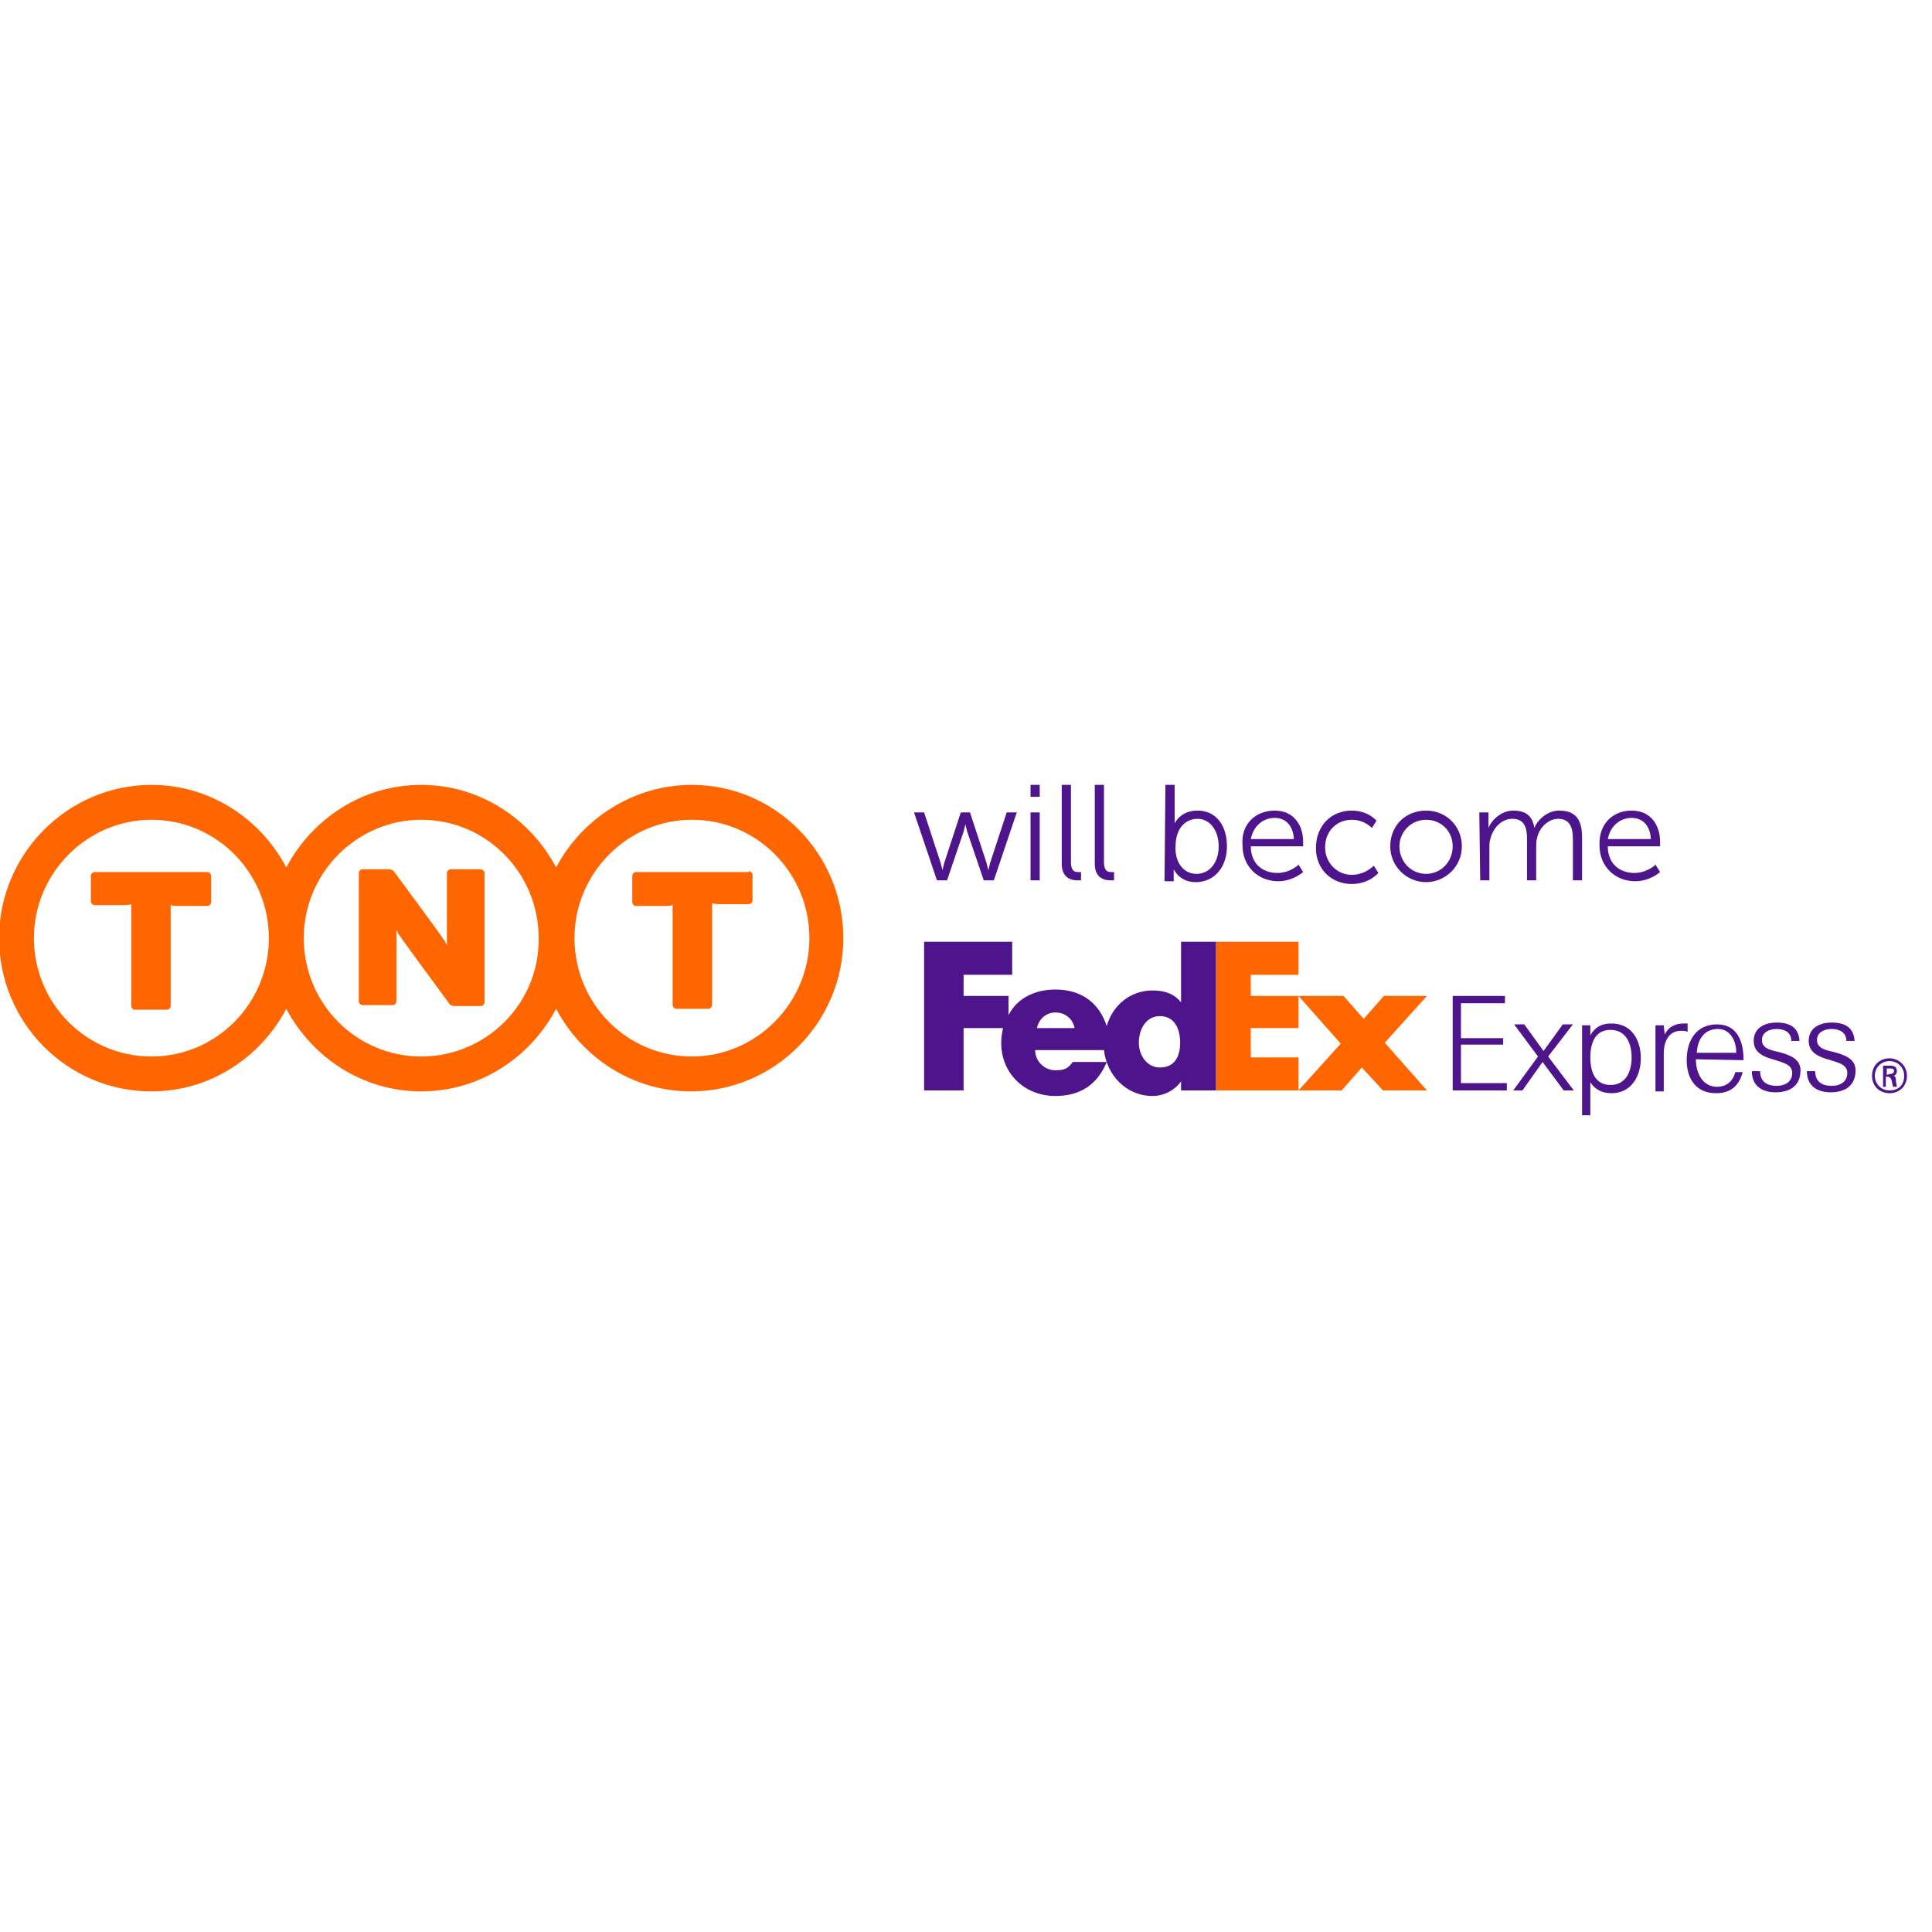 <svg width="32" height="32" viewBox="0 0 32 32" fill="none" xmlns="http://www.w3.org/2000/svg">
<rect width="32" height="32" fill="white"/>
<g clip-path="url(#clip0_4221_1689)">
<path d="M12.403 14.429C12.433 14.429 12.464 14.459 12.464 14.49V14.915C12.464 14.946 12.433 14.976 12.403 14.976H11.916C11.856 14.976 11.795 14.961 11.795 14.961V16.648C11.795 16.678 11.764 16.709 11.734 16.709H11.202C11.172 16.709 11.141 16.678 11.141 16.648V14.991C11.141 14.991 11.096 15.006 11.05 15.006H10.533C10.503 15.006 10.473 14.976 10.473 14.946V14.505C10.473 14.474 10.503 14.444 10.533 14.444H12.403V14.429ZM1.566 14.444C1.535 14.444 1.505 14.474 1.505 14.505V14.93C1.505 14.961 1.535 14.991 1.566 14.991H2.082C2.128 14.991 2.174 14.976 2.174 14.976V16.663C2.174 16.694 2.204 16.724 2.234 16.724H2.766C2.797 16.724 2.827 16.694 2.827 16.663V14.991C2.827 14.991 2.888 15.006 2.949 15.006H3.435C3.466 15.006 3.496 14.976 3.496 14.946V14.505C3.496 14.474 3.466 14.444 3.435 14.444H1.566ZM11.46 13C10.488 13 9.637 13.562 9.211 14.368C8.785 13.562 7.949 13 6.977 13C6.004 13 5.168 13.562 4.742 14.368C4.317 13.562 3.481 13 2.508 13C1.125 13 -0.015 14.14 -0.015 15.538C-0.015 16.937 1.11 18.077 2.508 18.077C3.481 18.077 4.317 17.514 4.742 16.709C5.168 17.514 6.004 18.077 6.977 18.077C7.949 18.077 8.785 17.514 9.211 16.709C9.637 17.514 10.473 18.077 11.445 18.077C12.829 18.077 13.968 16.937 13.968 15.538C13.968 14.14 12.844 13 11.46 13ZM2.508 17.499C1.429 17.499 0.562 16.617 0.562 15.538C0.562 14.459 1.444 13.578 2.508 13.578C3.587 13.578 4.453 14.459 4.453 15.538C4.453 16.617 3.587 17.499 2.508 17.499ZM6.977 17.499C5.897 17.499 5.031 16.617 5.031 15.538C5.031 14.459 5.913 13.578 6.977 13.578C8.056 13.578 8.922 14.459 8.922 15.538C8.937 16.617 8.056 17.499 6.977 17.499ZM11.46 17.499C10.381 17.499 9.515 16.617 9.515 15.538C9.515 14.459 10.396 13.578 11.46 13.578C12.54 13.578 13.406 14.459 13.406 15.538C13.406 16.617 12.524 17.499 11.46 17.499ZM7.949 14.398C7.995 14.398 8.025 14.429 8.025 14.459V16.602C8.025 16.633 7.995 16.663 7.965 16.663H7.524C7.493 16.663 7.463 16.648 7.448 16.633C7.448 16.633 6.642 15.538 6.627 15.508C6.597 15.477 6.566 15.402 6.566 15.402V16.587C6.566 16.617 6.536 16.648 6.505 16.648H6.004C5.973 16.648 5.943 16.617 5.943 16.587V14.459C5.943 14.429 5.973 14.398 6.004 14.398H6.445C6.475 14.398 6.505 14.414 6.521 14.429C6.521 14.429 7.311 15.493 7.341 15.553C7.372 15.584 7.402 15.66 7.402 15.66V14.459C7.402 14.429 7.433 14.398 7.463 14.398C7.463 14.398 7.919 14.398 7.949 14.398Z" fill="#FF6600"/>
<path d="M15.139 13.456H15.306L15.58 14.292C15.595 14.353 15.61 14.414 15.61 14.414C15.61 14.414 15.625 14.353 15.64 14.292L15.914 13.456H16.066L16.34 14.292C16.355 14.353 16.37 14.414 16.37 14.414C16.37 14.414 16.385 14.353 16.4 14.292L16.674 13.456H16.841L16.461 14.581H16.294L16.02 13.775C16.005 13.714 15.99 13.654 15.99 13.654C15.99 13.654 15.975 13.714 15.96 13.775L15.686 14.581H15.519L15.139 13.456Z" fill="#4D148C"/>
<path d="M17.069 13H17.221V13.198H17.069V13ZM17.069 13.456H17.221V14.581H17.069V13.456Z" fill="#4D148C"/>
<path d="M17.586 13H17.738V14.277C17.738 14.429 17.799 14.444 17.86 14.444C17.875 14.444 17.905 14.444 17.905 14.444V14.581C17.905 14.581 17.875 14.581 17.844 14.581C17.753 14.581 17.586 14.55 17.586 14.307V13Z" fill="#4D148C"/>
<path d="M18.133 13H18.285V14.277C18.285 14.429 18.346 14.444 18.407 14.444C18.422 14.444 18.452 14.444 18.452 14.444V14.581C18.452 14.581 18.422 14.581 18.392 14.581C18.3 14.581 18.133 14.55 18.133 14.307V13Z" fill="#4D148C"/>
<path d="M19.303 13H19.456V13.547C19.456 13.593 19.456 13.638 19.456 13.638C19.456 13.638 19.547 13.426 19.835 13.426C20.14 13.426 20.322 13.669 20.322 14.018C20.322 14.368 20.109 14.611 19.805 14.611C19.532 14.611 19.44 14.398 19.44 14.398C19.44 14.398 19.44 14.444 19.44 14.49V14.596H19.288L19.303 13ZM19.82 14.474C20.018 14.474 20.185 14.307 20.185 14.018C20.185 13.745 20.033 13.562 19.835 13.562C19.653 13.562 19.471 13.699 19.471 14.018C19.456 14.246 19.577 14.474 19.82 14.474Z" fill="#4D148C"/>
<path d="M21.112 13.426C21.431 13.426 21.584 13.669 21.584 13.942C21.584 13.973 21.584 14.018 21.584 14.018H20.717C20.717 14.307 20.915 14.459 21.158 14.459C21.371 14.459 21.508 14.322 21.508 14.322L21.584 14.444C21.584 14.444 21.416 14.596 21.173 14.596C20.839 14.596 20.58 14.353 20.58 14.003C20.55 13.638 20.808 13.426 21.112 13.426ZM21.431 13.897C21.416 13.654 21.279 13.547 21.112 13.547C20.93 13.547 20.763 13.669 20.717 13.897H21.431Z" fill="#4D148C"/>
<path d="M22.389 13.426C22.663 13.426 22.799 13.593 22.799 13.593L22.723 13.714C22.723 13.714 22.602 13.578 22.389 13.578C22.146 13.578 21.948 13.76 21.948 14.034C21.948 14.292 22.146 14.49 22.389 14.49C22.617 14.49 22.754 14.338 22.754 14.338L22.83 14.459C22.83 14.459 22.678 14.642 22.389 14.642C22.055 14.642 21.796 14.398 21.796 14.049C21.796 13.669 22.055 13.426 22.389 13.426Z" fill="#4D148C"/>
<path d="M23.62 13.426C23.955 13.426 24.213 13.684 24.213 14.018C24.213 14.353 23.939 14.611 23.62 14.611C23.301 14.611 23.027 14.353 23.027 14.018C23.027 13.669 23.286 13.426 23.62 13.426ZM23.62 14.474C23.863 14.474 24.061 14.277 24.061 14.018C24.061 13.76 23.863 13.578 23.62 13.578C23.377 13.578 23.179 13.775 23.179 14.018C23.179 14.277 23.377 14.474 23.62 14.474Z" fill="#4D148C"/>
<path d="M24.502 13.456H24.654V13.623C24.654 13.669 24.654 13.714 24.654 13.714C24.715 13.562 24.882 13.426 25.064 13.426C25.277 13.426 25.383 13.517 25.414 13.714C25.474 13.562 25.642 13.426 25.824 13.426C26.098 13.426 26.204 13.578 26.204 13.866V14.581H26.052V13.897C26.052 13.714 26.006 13.562 25.809 13.562C25.642 13.562 25.49 13.714 25.459 13.882C25.444 13.927 25.444 13.988 25.444 14.049V14.581H25.292V13.897C25.292 13.73 25.262 13.562 25.049 13.562C24.867 13.562 24.73 13.714 24.684 13.897C24.669 13.942 24.669 13.988 24.669 14.049V14.581H24.517L24.502 13.456Z" fill="#4D148C"/>
<path d="M27.025 13.426C27.344 13.426 27.496 13.669 27.496 13.942C27.496 13.973 27.496 14.018 27.496 14.018H26.63C26.63 14.307 26.827 14.459 27.07 14.459C27.283 14.459 27.42 14.322 27.42 14.322L27.496 14.444C27.496 14.444 27.329 14.596 27.086 14.596C26.751 14.596 26.493 14.353 26.493 14.003C26.478 13.638 26.721 13.426 27.025 13.426ZM27.344 13.897C27.329 13.654 27.192 13.547 27.025 13.547C26.843 13.547 26.675 13.669 26.63 13.897H27.344Z" fill="#4D148C"/>
<path d="M31.539 17.818C31.539 17.681 31.433 17.575 31.296 17.575C31.159 17.575 31.053 17.681 31.053 17.818C31.053 17.955 31.159 18.061 31.296 18.061C31.448 18.061 31.539 17.97 31.539 17.818ZM31.235 17.834V18.001H31.19V17.651H31.311C31.387 17.651 31.418 17.681 31.418 17.742C31.418 17.788 31.387 17.818 31.357 17.818C31.387 17.818 31.402 17.849 31.402 17.894C31.402 17.925 31.418 17.985 31.418 18.001H31.357C31.342 17.97 31.342 17.925 31.326 17.879C31.311 17.849 31.296 17.834 31.266 17.834H31.235ZM31.311 17.788C31.357 17.788 31.372 17.758 31.372 17.742C31.372 17.712 31.357 17.697 31.311 17.697H31.25V17.803L31.311 17.788ZM31.007 17.818C31.007 17.636 31.144 17.529 31.296 17.529C31.448 17.529 31.585 17.651 31.585 17.818C31.585 18.001 31.448 18.107 31.296 18.107C31.144 18.107 31.007 18.001 31.007 17.818Z" fill="#4D148C"/>
<path d="M22.906 18.061L22.556 17.681L22.222 18.061H21.507L22.207 17.286L21.507 16.496H22.252L22.587 16.876L22.921 16.496H23.635L22.936 17.271L23.635 18.061H22.906Z" fill="#FF6600"/>
<path d="M20.14 18.061V15.599H21.508V16.146H20.717V16.496H21.508V17.028H20.717V17.514H21.508V18.061H20.14Z" fill="#FF6600"/>
<path d="M19.562 15.599V16.602C19.44 16.45 19.273 16.405 19.091 16.405C18.711 16.405 18.422 16.663 18.331 16.997C18.209 16.617 17.92 16.39 17.48 16.39C17.13 16.39 16.841 16.541 16.704 16.815V16.496H15.96V16.146H16.765V15.599H15.306V18.061H15.96V17.028H16.613C16.598 17.104 16.583 17.18 16.583 17.271C16.583 17.788 16.978 18.153 17.48 18.153C17.905 18.153 18.179 17.955 18.331 17.59H17.768C17.692 17.697 17.631 17.727 17.48 17.727C17.297 17.727 17.145 17.575 17.145 17.393H18.285C18.331 17.803 18.65 18.153 19.091 18.153C19.273 18.153 19.456 18.061 19.562 17.91V18.061H20.14V15.599H19.562ZM17.176 17.028C17.206 16.876 17.328 16.77 17.48 16.77C17.647 16.77 17.768 16.876 17.799 17.028H17.176ZM19.212 17.681C19 17.681 18.863 17.484 18.863 17.271C18.863 17.043 18.984 16.83 19.212 16.83C19.456 16.83 19.547 17.043 19.547 17.271C19.547 17.499 19.456 17.681 19.212 17.681Z" fill="#4D148C"/>
<path d="M24.061 18.061V16.496H24.927V16.617H24.198V17.195H24.897V17.302H24.198V17.94H24.958V18.061H24.061Z" fill="#4D148C"/>
<path d="M25.064 18.061L25.474 17.499L25.079 16.967H25.247L25.566 17.408L25.885 16.967H26.052L25.642 17.499L26.067 18.061H25.9L25.55 17.59L25.216 18.061H25.064Z" fill="#4D148C"/>
<path d="M26.341 18.472H26.204V17.302C26.204 17.195 26.204 17.089 26.204 16.982H26.341V17.149C26.417 17.013 26.523 16.952 26.691 16.952C27.025 16.952 27.177 17.226 27.177 17.529C27.177 17.818 27.025 18.107 26.691 18.107C26.538 18.107 26.417 18.046 26.341 17.925V18.472ZM27.025 17.514C27.025 17.286 26.934 17.058 26.675 17.058C26.432 17.058 26.341 17.256 26.341 17.514C26.341 17.773 26.432 17.97 26.675 17.97C26.934 17.97 27.025 17.742 27.025 17.514Z" fill="#4D148C"/>
<path d="M27.846 17.073C27.633 17.073 27.557 17.256 27.557 17.453V18.077H27.42V17.302C27.42 17.195 27.42 17.089 27.42 16.982H27.557L27.572 17.134C27.633 17.013 27.739 16.952 27.891 16.952C27.907 16.952 27.937 16.952 27.952 16.952V17.089C27.907 17.073 27.876 17.073 27.846 17.073Z" fill="#4D148C"/>
<path d="M28.089 17.545C28.089 17.788 28.21 18.001 28.439 18.001C28.621 18.001 28.712 17.879 28.742 17.758H28.864C28.803 17.985 28.666 18.107 28.423 18.107C28.089 18.107 27.937 17.864 27.937 17.56C27.937 17.241 28.089 16.967 28.439 16.967C28.788 16.967 28.879 17.271 28.879 17.56L28.089 17.545ZM28.104 17.438H28.758C28.758 17.226 28.651 17.043 28.454 17.043C28.256 17.043 28.119 17.18 28.104 17.438Z" fill="#4D148C"/>
<path d="M29.411 18.092C29.183 18.092 29.016 17.985 29.016 17.742H29.153C29.153 17.91 29.259 17.985 29.426 17.985C29.578 17.985 29.685 17.91 29.685 17.773C29.685 17.636 29.548 17.605 29.411 17.56C29.244 17.514 29.047 17.453 29.047 17.241C29.047 17.013 29.244 16.937 29.426 16.937C29.639 16.937 29.791 17.013 29.806 17.241H29.67C29.67 17.104 29.563 17.043 29.426 17.043C29.32 17.043 29.183 17.089 29.183 17.226C29.183 17.362 29.32 17.393 29.457 17.423C29.624 17.469 29.822 17.529 29.822 17.727C29.822 18.001 29.624 18.092 29.411 18.092Z" fill="#4D148C"/>
<path d="M30.323 18.092C30.095 18.092 29.928 17.985 29.928 17.742H30.065C30.065 17.91 30.171 17.985 30.338 17.985C30.49 17.985 30.597 17.91 30.597 17.773C30.597 17.636 30.46 17.605 30.323 17.56C30.156 17.514 29.958 17.453 29.958 17.241C29.958 17.013 30.156 16.937 30.338 16.937C30.551 16.937 30.703 17.013 30.718 17.241H30.582C30.582 17.104 30.475 17.043 30.338 17.043C30.232 17.043 30.095 17.089 30.095 17.226C30.095 17.362 30.232 17.393 30.369 17.423C30.536 17.469 30.734 17.529 30.734 17.727C30.734 18.001 30.536 18.092 30.323 18.092Z" fill="#4D148C"/>
</g>
<defs>
<clipPath id="clip0_4221_1689">
<rect width="31.6" height="5.472" fill="white" transform="translate(0 13)"/>
</clipPath>
</defs>
</svg>
